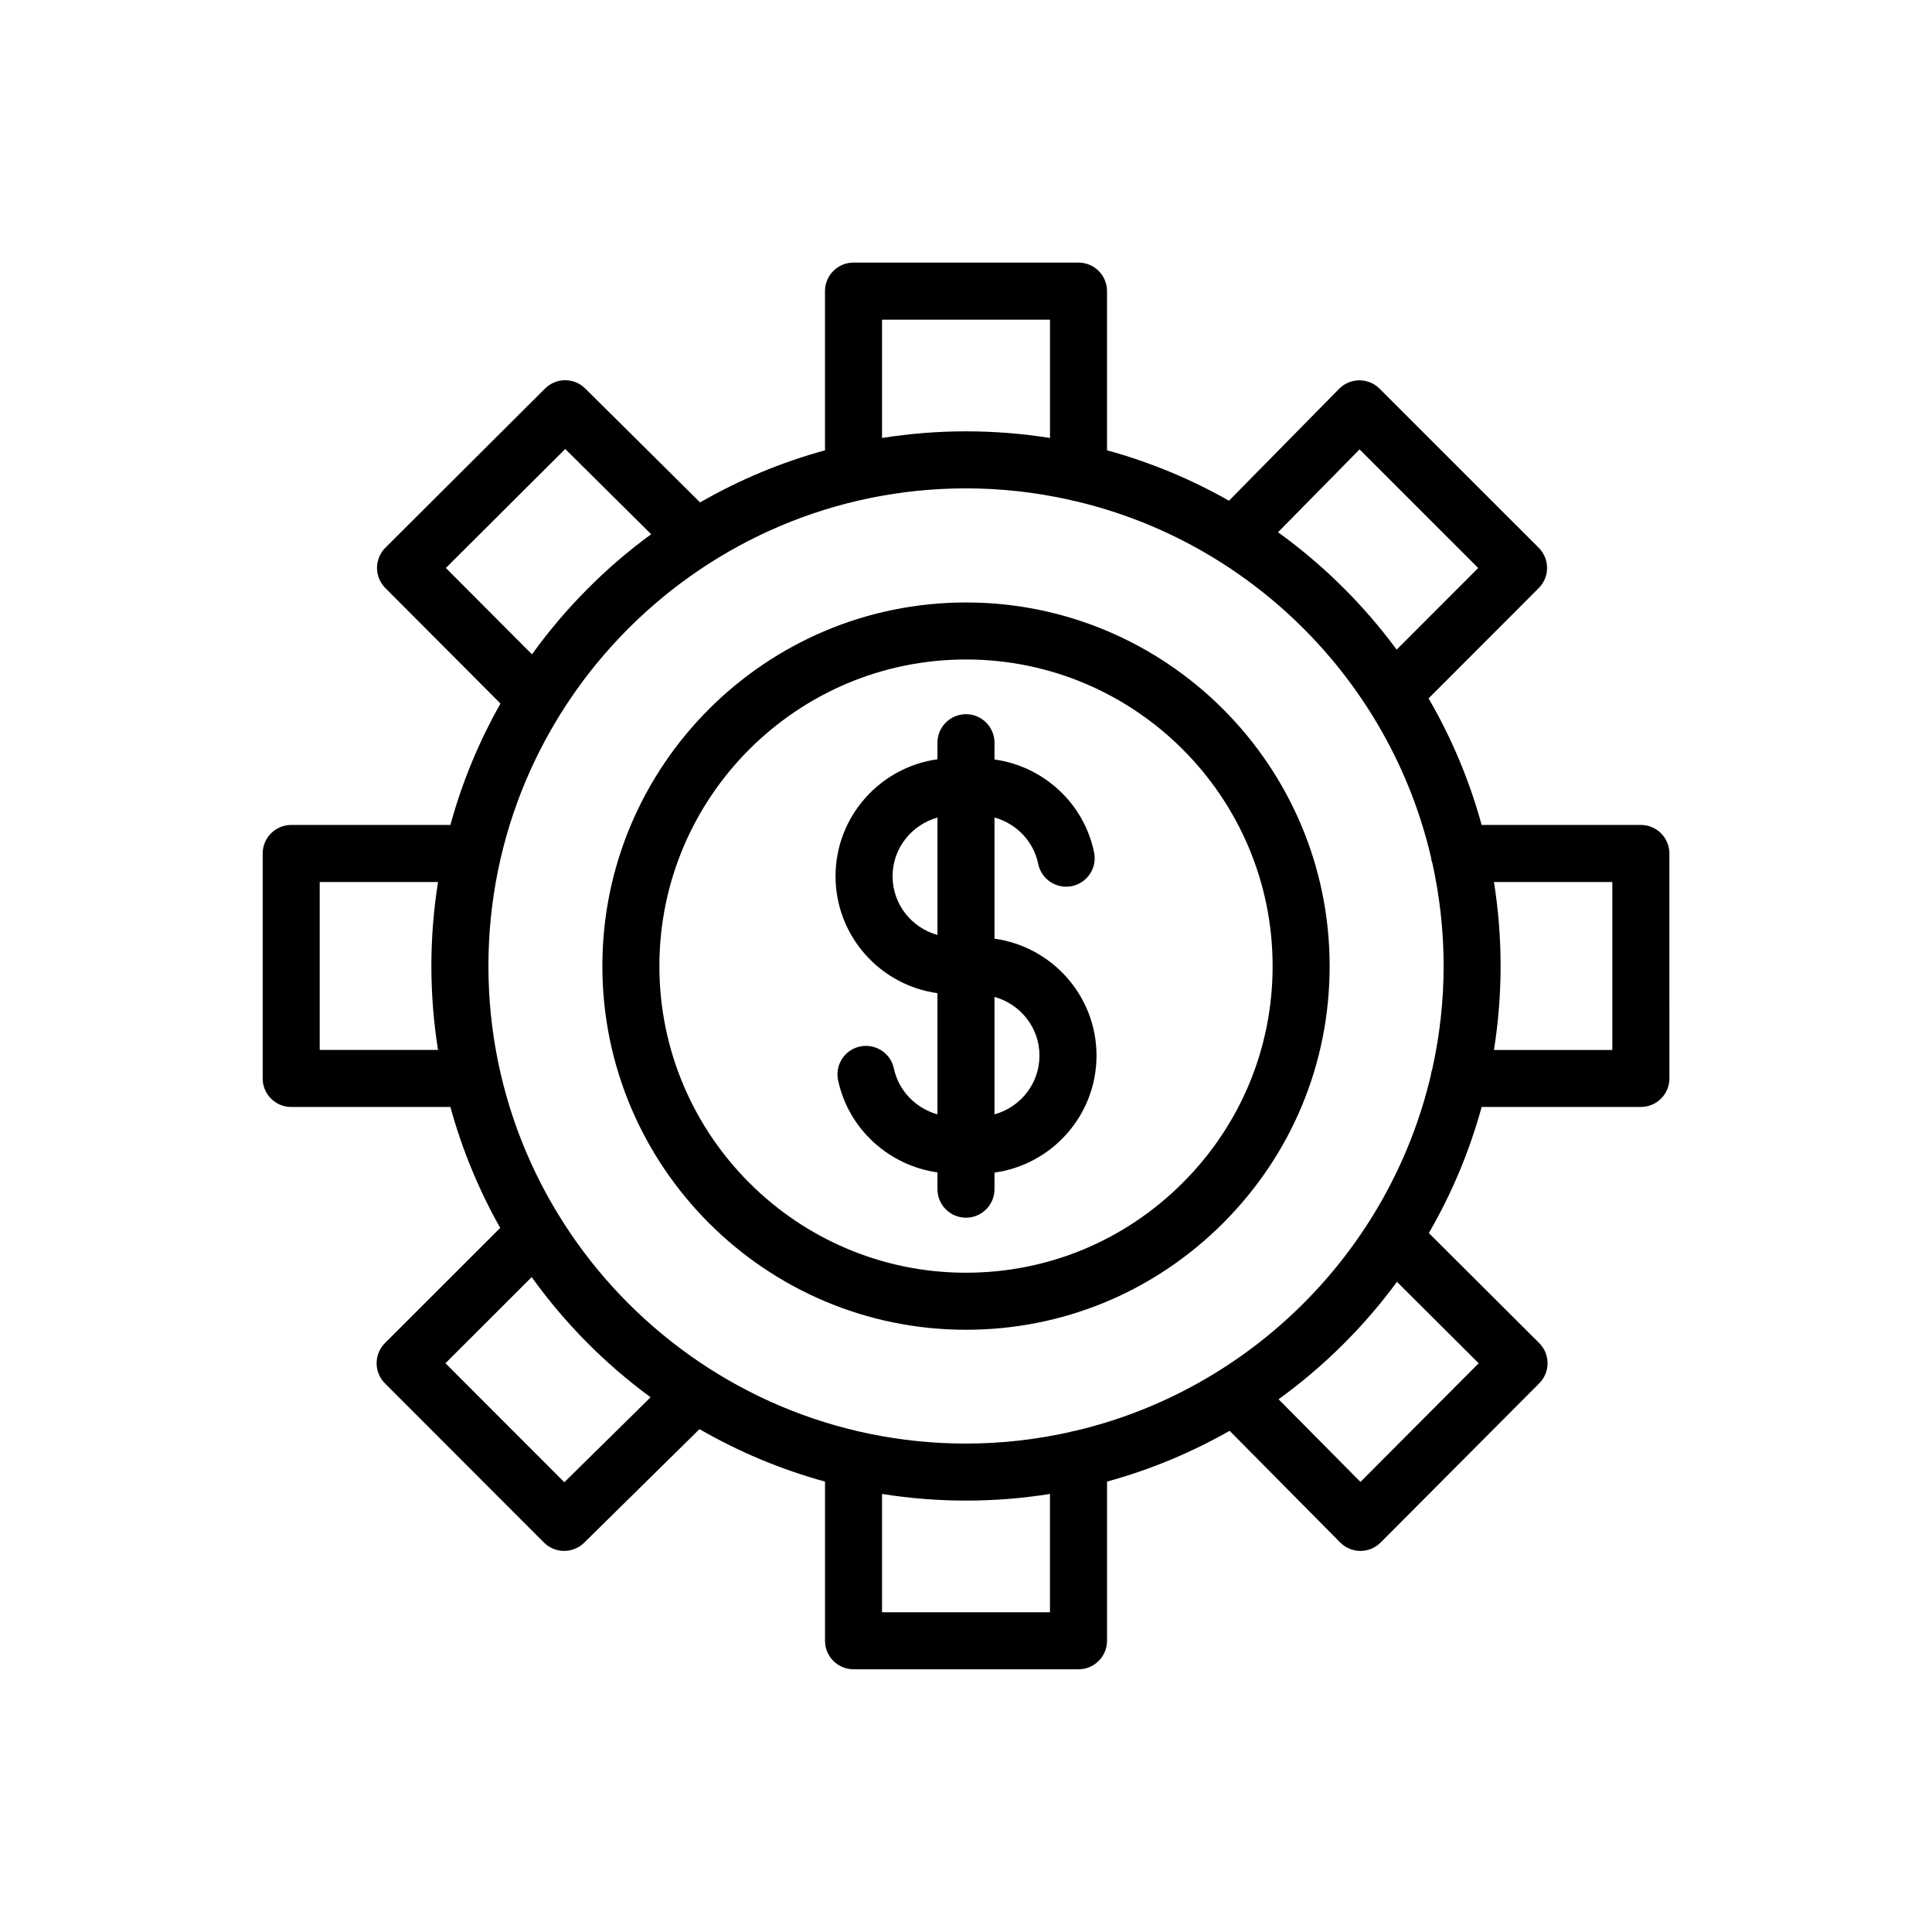 <?xml version="1.0" encoding="UTF-8"?>
<!-- Uploaded to: ICON Repo, www.iconrepo.com, Generator: ICON Repo Mixer Tools -->
<svg fill="#000000" width="800px" height="800px" version="1.1" viewBox="144 144 512 512" xmlns="http://www.w3.org/2000/svg">
 <g>
  <path d="m578.85 362.62h-42.199c-3.25-11.875-8.012-23.125-14.062-33.543l29.191-29.223c2.949-2.953 2.949-7.734-0.004-10.688l-42.176-42.164c-1.414-1.422-3.34-2.211-5.344-2.211h-0.031c-2.016 0.004-3.945 0.82-5.356 2.258l-29.172 29.648c-10.078-5.719-20.906-10.238-32.324-13.359v-42.188c0-4.176-3.387-7.559-7.559-7.559h-59.621c-4.176 0-7.559 3.379-7.559 7.559v42.188c-11.707 3.203-22.801 7.879-33.102 13.809l-30.434-30.188c-2.949-2.926-7.715-2.922-10.656 0.012l-42.309 42.176c-1.422 1.414-2.215 3.336-2.223 5.34-0.004 2.004 0.789 3.93 2.207 5.352l30.516 30.613c-5.68 10.035-10.168 20.816-13.273 32.172h-42.188c-4.176 0-7.559 3.379-7.559 7.559v59.621c0 4.172 3.379 7.559 7.559 7.559h42.188c3.098 11.305 7.559 22.047 13.199 32.043l-30.539 30.52c-2.949 2.949-2.953 7.734 0 10.688l42.145 42.184c1.473 1.477 3.41 2.211 5.344 2.211 1.914 0 3.828-0.727 5.305-2.176l30.562-30.102c10.344 5.981 21.492 10.68 33.262 13.906v42.184c0 4.172 3.379 7.559 7.559 7.559h59.621c4.172 0 7.559-3.387 7.559-7.559v-42.184c11.473-3.141 22.363-7.691 32.484-13.457l29.301 29.59c1.414 1.43 3.344 2.231 5.356 2.238h0.012c2.004 0 3.934-0.801 5.356-2.223l42.027-42.184c2.949-2.957 2.938-7.738-0.02-10.688l-29.234-29.137c6.016-10.387 10.758-21.59 13.992-33.418h42.199c4.172 0 7.559-3.387 7.559-7.559l-0.008-59.621c0.004-4.176-3.383-7.559-7.551-7.559zm-55.652 66.289c-10.949 46.648-47.758 83.41-94.414 94.309-0.449 0.066-0.875 0.16-1.293 0.301-8.852 1.969-18.043 3.043-27.484 3.043-69.793 0-126.57-56.785-126.57-126.57 0-69.789 56.781-126.57 126.57-126.57 9.402 0 18.566 1.062 27.387 3.019 0.469 0.156 0.945 0.266 1.449 0.332 46.633 10.914 83.41 47.66 94.359 94.281 0.07 0.594 0.195 1.168 0.398 1.719 1.93 8.77 2.977 17.863 2.977 27.211 0 9.355-1.055 18.469-2.988 27.25-0.195 0.531-0.32 1.09-0.391 1.672zm-18.898-165.82 31.441 31.438-21.613 21.633c-8.785-11.934-19.41-22.434-31.434-31.109zm-126.55-34.375h44.508v31.355c-7.25-1.148-14.68-1.762-22.254-1.762-7.57 0-15.004 0.613-22.254 1.762zm-115.59 65.805 31.633-31.535 22.773 22.59c-12.133 8.871-22.797 19.629-31.582 31.836zm-33.434 127.73v-44.508h31.355c-1.148 7.25-1.762 14.68-1.762 22.25 0 7.57 0.613 15.008 1.762 22.258zm64.828 114.56-31.5-31.535 22.844-22.828c8.766 12.203 19.406 22.965 31.52 31.848zm128.7 34.457h-44.508v-31.352c7.25 1.152 14.68 1.762 22.254 1.762 7.57 0 15.004-0.609 22.254-1.762zm113.61-65.977-31.328 31.438-21.699-21.906c12.004-8.688 22.598-19.184 31.371-31.121zm35.418-83.039h-31.367c1.152-7.25 1.762-14.688 1.762-22.258 0-7.566-0.609-15-1.762-22.25h31.367z"/>
  <path d="m400 303.66c-53.137 0-96.367 43.227-96.367 96.363 0 53.141 43.23 96.379 96.367 96.379 25.711 0 49.898-10.035 68.121-28.254 18.219-18.223 28.254-42.414 28.25-68.121 0.004-53.141-43.23-96.367-96.371-96.367zm57.43 153.8c-15.367 15.367-35.766 23.824-57.43 23.824-44.805 0-81.254-36.449-81.254-81.266 0-44.805 36.449-81.25 81.254-81.25 44.809 0 81.258 36.445 81.258 81.25 0 21.676-8.457 42.07-23.828 57.441z"/>
  <path d="m407.55 392.76v-32.113c5.754 1.598 10.352 6.254 11.586 12.293 0.832 4.09 4.828 6.727 8.918 5.894 4.09-0.836 6.731-4.828 5.894-8.918-2.664-13.078-13.441-22.844-26.395-24.652v-4.438c0-4.176-3.387-7.559-7.559-7.559-4.176 0-7.559 3.379-7.559 7.559v4.394c-15.23 2.109-27.008 15.184-27.008 30.988 0 15.809 11.777 28.883 27.008 30.996v32.109c-5.699-1.594-10.277-6.191-11.547-12.16-0.867-4.086-4.867-6.656-8.957-5.828-4.082 0.867-6.691 4.875-5.824 8.957 2.742 12.938 13.48 22.605 26.328 24.418v4.445c0 4.172 3.379 7.559 7.559 7.559 4.172 0 7.559-3.387 7.559-7.559v-4.394c15.246-2.102 27.035-15.191 27.035-31.004-0.004-15.812-11.793-28.887-27.039-30.988zm-27.008-16.543c0-7.438 5.059-13.648 11.895-15.551v31.109c-6.836-1.902-11.895-8.117-11.895-15.559zm27.008 63.105v-31.125c6.848 1.895 11.922 8.113 11.922 15.551 0 7.449-5.074 13.68-11.922 15.574z"/>
 </g>
</svg>